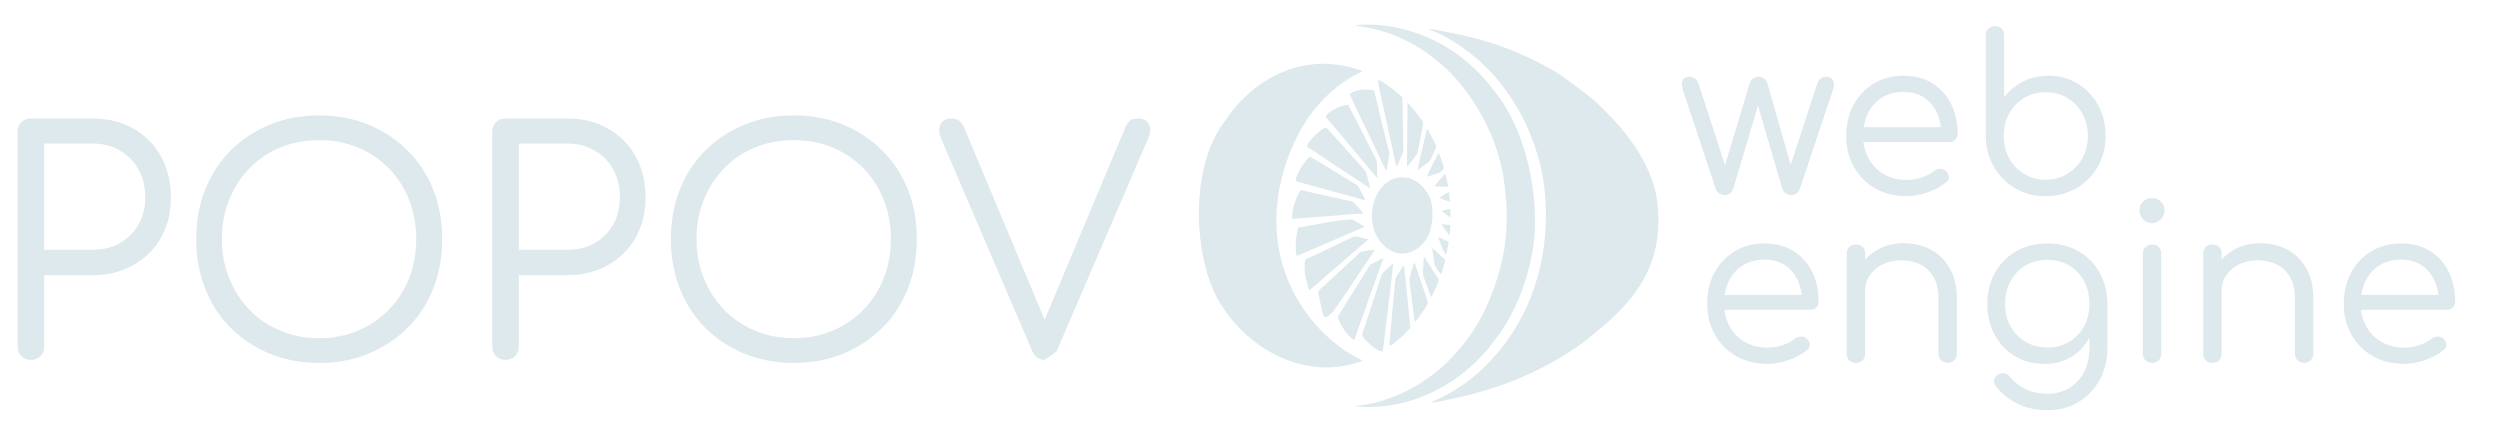 <?xml version="1.0" encoding="UTF-8"?>
<!DOCTYPE svg PUBLIC "-//W3C//DTD SVG 1.0//EN" "http://www.w3.org/TR/2001/REC-SVG-20010904/DTD/svg10.dtd">
<!-- Creator: CorelDRAW 2020 (64-Bit) -->
<svg xmlns="http://www.w3.org/2000/svg" xml:space="preserve" width="92px" height="16px" version="1.0" style="shape-rendering:geometricPrecision; text-rendering:geometricPrecision; image-rendering:optimizeQuality; fill-rule:evenodd; clip-rule:evenodd"
viewBox="0 0 92 16"
 xmlns:xlink="http://www.w3.org/1999/xlink"
 xmlns:xodm="http://www.corel.com/coreldraw/odm/2003">
 <defs>
  <style type="text/css">
   <![CDATA[
    .fil0 {fill:#DEE9ED;fill-rule:nonzero}
   ]]>
  </style>
 </defs>
 <g id="Слой_x0020_1">
  <path class="fil0" d="M1.137 13.243c-0.144,0 -0.261,-0.046 -0.353,-0.137 -0.09,-0.091 -0.136,-0.208 -0.136,-0.352l0 -7.904c0,-0.144 0.046,-0.262 0.136,-0.352 0.092,-0.091 0.209,-0.137 0.353,-0.137l2.274 0c0.561,0 1.06,0.123 1.496,0.369 0.436,0.247 0.775,0.588 1.018,1.024 0.242,0.436 0.363,0.942 0.363,1.518 0,0.554 -0.121,1.045 -0.363,1.473 -0.243,0.428 -0.582,0.765 -1.018,1.012 -0.436,0.246 -0.935,0.37 -1.496,0.37l-1.785 0 0 2.627c0,0.144 -0.045,0.261 -0.136,0.352 -0.091,0.091 -0.209,0.137 -0.353,0.137zm51.417 -12.168c0.816,0.271 1.792,0.993 2.376,1.647 1.25,1.399 1.943,3.202 1.961,5.079 0.021,2.192 -0.73,4.206 -2.266,5.708 -0.397,0.388 -0.864,0.728 -1.351,1.001 -0.216,0.121 -0.427,0.204 -0.637,0.305 0.073,0.03 1.232,-0.228 1.388,-0.27 0.459,-0.122 0.877,-0.248 1.31,-0.399 0.968,-0.34 2.224,-0.983 3.042,-1.634 1.52,-1.209 3.082,-2.621 2.545,-5.482 -0.365,-1.362 -1.238,-2.383 -2.235,-3.318 -0.149,-0.139 -1.058,-0.815 -1.222,-0.928 -0.607,-0.403 -1.551,-0.843 -2.244,-1.087 -0.321,-0.113 -0.777,-0.256 -1.087,-0.329 -0.186,-0.044 -1.492,-0.338 -1.58,-0.293zm0.513 6.683l0.01 0.017c0.016,0.02 0.003,0.006 0.02,0.022l0.122 0.093c0.048,0.038 0.102,0.089 0.156,0.124l0.002 -0.323c-0.049,-0.005 -0.261,0.047 -0.31,0.067zm0.271 0.906c0.025,-0.074 0.045,-0.296 0.024,-0.386l-0.315 -0.03c0.038,0.079 0.092,0.143 0.139,0.206 0.044,0.06 0.102,0.155 0.152,0.21zm-0.36 -1.379l0.38 0.149 -0.04 -0.372c-0.06,0.041 -0.313,0.176 -0.34,0.223zm0.243 2.081l0.097 -0.472c-0.102,-0.032 -0.316,-0.158 -0.397,-0.171 0.081,0.186 0.186,0.574 0.3,0.643zm-0.436 -2.508l0.501 0.013c-0.009,-0.092 -0.026,-0.169 -0.044,-0.253l-0.046 -0.195c-0.011,-0.023 -0.01,-0.019 -0.018,-0.028 -0.044,0.04 -0.389,0.435 -0.393,0.463zm0.249 3.237c0.037,-0.099 0.152,-0.461 0.151,-0.542 -0.139,-0.106 -0.381,-0.363 -0.482,-0.421 0.022,0.184 0.06,0.377 0.082,0.563 0.014,0.125 0.217,0.385 0.249,0.4zm-0.529 -3.593c0.102,-0.019 0.226,-0.07 0.332,-0.102 0.19,-0.058 0.152,-0.031 0.266,-0.167 0.055,-0.066 0.005,-0.147 -0.041,-0.295 -0.032,-0.103 -0.071,-0.219 -0.114,-0.315 -0.05,0.046 -0.438,0.865 -0.443,0.879zm0.173 4.43c0.034,-0.065 0.256,-0.527 0.268,-0.598 0.01,-0.054 -0.005,-0.057 -0.034,-0.101l-0.448 -0.699c-0.044,-0.072 -0.034,-0.072 -0.064,-0.075 -0.007,0.144 -0.02,0.278 -0.028,0.423 -0.013,0.236 -0.025,0.18 0.046,0.387 0.042,0.122 0.083,0.22 0.124,0.334 0.022,0.059 0.093,0.282 0.136,0.329zm-0.513 -4.672l0.362 -0.257c0.136,-0.097 0.142,-0.179 0.24,-0.391 0.113,-0.248 0.103,-0.211 -0.019,-0.453 -0.072,-0.143 -0.136,-0.271 -0.224,-0.418 -0.003,0.003 -0.005,0.005 -0.007,0.011 -0.001,0.007 -0.004,0.009 -0.006,0.012l-0.174 0.73c-0.027,0.129 -0.17,0.693 -0.172,0.766zm-0.091 5.594c0.064,-0.057 0.264,-0.355 0.328,-0.452 0.196,-0.295 0.166,-0.218 0.054,-0.557l-0.352 -1.039c-0.014,-0.04 -0.025,-0.118 -0.059,-0.138 -0.041,0.074 -0.121,0.386 -0.153,0.491 -0.053,0.171 -0.001,0.374 0.025,0.557 0.022,0.15 0.124,1.089 0.157,1.138zm-0.297 -5.718c0.03,-0.017 0.364,-0.431 0.381,-0.501 0.02,-0.081 0.225,-1.069 0.217,-1.117 -0.013,-0.078 -0.522,-0.719 -0.579,-0.736l-0.019 2.354zm-0.119 3.613l-0.178 0.284c-0.078,0.128 -0.132,0.179 -0.141,0.336 -0.018,0.273 -0.06,0.568 -0.079,0.846l-0.117 1.292c-0.019,0.199 -0.023,0.278 0.148,0.134 0.172,-0.145 0.339,-0.281 0.486,-0.446 0.135,-0.153 0.136,-0.065 0.107,-0.322 -0.034,-0.306 -0.195,-2.044 -0.226,-2.124zm-0.259 -3.611c0.062,-0.117 0.119,-0.259 0.168,-0.377 0.096,-0.23 0.078,-0.197 0.074,-0.47l-0.03 -1.607c-0.001,-0.116 -0.013,-0.115 -0.088,-0.18 -0.23,-0.197 -0.358,-0.299 -0.618,-0.472 -0.066,-0.044 -0.111,-0.09 -0.199,-0.069 -0.004,0.086 0.295,1.371 0.336,1.583 0.075,0.395 0.181,0.807 0.26,1.204l0.063 0.29c0.007,0.03 0.002,0.016 0.011,0.045 0.001,0.005 0.006,0.019 0.007,0.022 0.011,0.026 0.009,0.022 0.016,0.031zm-2.353 5.348c0.028,-0.023 0.901,-1.309 1.548,-2.288 -0.088,-0.003 -0.387,0.042 -0.482,0.061 -0.066,0.013 -0.106,0.07 -0.152,0.115 -0.295,0.288 -0.763,0.7 -1.082,0.998 -0.027,0.026 -0.044,0.049 -0.071,0.073 -0.338,0.316 -0.325,0.21 -0.261,0.498 0.188,0.852 0.127,0.853 0.5,0.543zm-1.498 -3.433c0.41,-0.031 0.771,-0.058 1.182,-0.088 0.155,-0.011 0.315,-0.023 0.474,-0.035 0.329,-0.025 0.65,-0.058 0.977,-0.071 -0.018,-0.032 -0.349,-0.393 -0.376,-0.414 -0.07,-0.053 -0.205,-0.059 -0.306,-0.084l-1.628 -0.368c-0.003,0.003 -0.007,0.003 -0.008,0.008l-0.058 0.087c-0.021,0.039 -0.04,0.077 -0.058,0.117 -0.12,0.263 -0.2,0.546 -0.199,0.848zm1.228 -3.766l1.913 2.274c-0.001,-0.154 -0.012,-0.296 -0.016,-0.452 -0.006,-0.244 0.001,-0.18 -0.095,-0.37l-0.641 -1.252c-0.058,-0.11 -0.278,-0.569 -0.331,-0.63 -0.274,0.015 -0.708,0.234 -0.83,0.43zm-1.095 2.381l2.564 0.704c-0.031,-0.099 -0.183,-0.362 -0.235,-0.461 -0.039,-0.073 -0.03,-0.079 -0.108,-0.123l-1.698 -1.032c-0.07,0.077 -0.082,0.072 -0.169,0.186 -0.134,0.173 -0.355,0.518 -0.354,0.726zm0.09 1.701c-0.019,0.16 -0.067,0.265 -0.083,0.508 -0.009,0.147 -0.02,0.43 0.042,0.542l2.486 -1.071c-0.017,-0.02 -0.397,-0.248 -0.434,-0.264 -0.069,-0.03 -0.529,0.037 -0.63,0.05 -0.208,0.024 -1.348,0.248 -1.381,0.235zm1.899 -4.913c0.006,0.059 0.617,1.318 0.662,1.41l0.587 1.236c0.017,0.037 0.026,0.05 0.042,0.087l0.056 0.097c0.03,-0.1 0.052,-0.257 0.073,-0.375 0.031,-0.175 0.063,-0.206 0.012,-0.397 -0.186,-0.694 -0.356,-1.477 -0.537,-2.189 -0.306,-0.057 -0.672,-0.031 -0.895,0.131zm-1.659 6.267c0,0.479 0.041,0.547 0.168,0.955 0.088,-0.043 0.451,-0.38 0.554,-0.466 0.443,-0.369 0.903,-0.791 1.347,-1.164 0.078,-0.066 0.243,-0.195 0.273,-0.25 -0.1,-0.012 -0.238,-0.053 -0.347,-0.073 -0.211,-0.038 -0.174,-0.025 -0.341,0.055 -0.19,0.09 -0.39,0.189 -0.581,0.278 -0.195,0.091 -0.377,0.176 -0.582,0.277 -0.443,0.218 -0.491,0.158 -0.491,0.388zm1.828 2.785l1.069 -3.011 -0.438 0.215c-0.073,0.037 -0.105,0.114 -0.147,0.184l-0.884 1.424c-0.046,0.073 -0.088,0.147 -0.124,0.205 -0.051,0.081 -0.108,0.116 -0.059,0.229 0.07,0.159 0.159,0.313 0.238,0.42 0.065,0.086 0.221,0.295 0.345,0.334zm-1.743 -7.116c0.185,0.127 2.244,1.497 2.323,1.528 -0.017,-0.125 -0.064,-0.27 -0.097,-0.39 -0.055,-0.203 -0.025,-0.18 -0.152,-0.325 -0.289,-0.333 -0.631,-0.69 -0.907,-1.015l-0.46 -0.5c-0.185,0.048 -0.688,0.501 -0.707,0.702zm2.787 7.54c0.01,-0.02 0.392,-3.111 0.384,-3.25 -0.088,0.089 -0.218,0.207 -0.328,0.312 -0.089,0.085 -0.08,0.068 -0.12,0.196 -0.026,0.085 -0.054,0.163 -0.081,0.248l-0.475 1.461c-0.137,0.44 -0.215,0.406 0.029,0.653 0.127,0.129 0.413,0.397 0.591,0.38zm1.579 -5.921c-0.165,-0.23 -0.409,-0.443 -0.733,-0.481 -1.164,-0.134 -1.689,1.709 -0.774,2.533 0.559,0.503 1.249,0.246 1.58,-0.341 0.191,-0.359 0.317,-1.271 -0.073,-1.711zm-1.844 7.792c-0.033,0.031 -0.018,0.017 -0.071,0.029 -0.157,0.022 -0.301,0.064 -0.507,0.092 -0.129,0.018 -0.097,0.006 -0.155,0.029 -0.003,0.001 -0.008,0.004 -0.011,0.006 1.375,0.099 2.406,-0.24 3.394,-0.828 0.343,-0.203 0.617,-0.433 0.907,-0.685 0.148,-0.13 0.39,-0.384 0.524,-0.537 0.046,-0.051 0.08,-0.098 0.118,-0.141l0.348 -0.456c0.681,-0.969 1.158,-2.227 1.289,-3.508 0.164,-1.608 -0.274,-3.915 -1.35,-5.311 -0.455,-0.59 -0.66,-0.842 -1.279,-1.344 -1.018,-0.826 -2.477,-1.327 -3.813,-1.234 -0.038,0.003 -0.103,0.008 -0.132,0.03 0.583,0.084 0.962,0.17 1.476,0.374 0.426,0.17 0.821,0.392 1.2,0.663 0.415,0.297 0.861,0.707 1.196,1.115 0.795,0.971 1.414,2.25 1.591,3.529 0.131,0.943 0.153,1.638 0.008,2.586 -0.166,0.907 -0.472,1.793 -0.917,2.601 -0.257,0.467 -0.607,0.91 -0.966,1.299 -0.457,0.494 -1.005,0.903 -1.604,1.222 -0.129,0.069 -0.262,0.128 -0.387,0.185 -0.133,0.061 -0.735,0.291 -0.859,0.284zm-5.869 -3.922c0.946,1.838 3.146,3.146 5.226,2.452 0.044,-0.014 0.127,-0.035 0.161,-0.067l-0.446 -0.241c-0.143,-0.082 -0.287,-0.184 -0.41,-0.278 -2.146,-1.638 -3.038,-4.524 -1.626,-7.557 0.473,-1.015 1.22,-1.875 2.199,-2.421 0.077,-0.043 0.197,-0.096 0.283,-0.145l-0.055 -0.032c-0.016,-0.007 -0.045,-0.016 -0.062,-0.022 -1.131,-0.367 -2.189,-0.284 -3.238,0.284 -0.292,0.158 -0.389,0.239 -0.618,0.413 -0.065,0.05 -0.131,0.099 -0.19,0.155 -0.06,0.058 -0.117,0.108 -0.178,0.166 -0.308,0.292 -0.535,0.595 -0.774,0.948 -1.214,1.641 -1.095,4.746 -0.272,6.345zm20.305 2.511c-0.435,0 -0.82,-0.094 -1.154,-0.282 -0.335,-0.189 -0.597,-0.45 -0.788,-0.785 -0.191,-0.334 -0.287,-0.716 -0.287,-1.146 0,-0.435 0.09,-0.819 0.271,-1.15 0.18,-0.331 0.428,-0.593 0.744,-0.784 0.316,-0.191 0.681,-0.287 1.095,-0.287 0.403,0 0.755,0.092 1.054,0.275 0.3,0.183 0.531,0.436 0.693,0.76 0.162,0.324 0.243,0.693 0.243,1.106 0,0.091 -0.029,0.164 -0.088,0.22 -0.058,0.055 -0.132,0.083 -0.223,0.083l-3.327 0 0 -0.549 3.367 0 -0.342 0.239c0.005,-0.292 -0.048,-0.555 -0.16,-0.789 -0.111,-0.233 -0.27,-0.416 -0.477,-0.548 -0.207,-0.133 -0.454,-0.2 -0.74,-0.2 -0.303,0 -0.567,0.07 -0.792,0.207 -0.226,0.138 -0.398,0.331 -0.518,0.577 -0.119,0.247 -0.179,0.527 -0.179,0.84 0,0.313 0.069,0.592 0.207,0.836 0.138,0.244 0.328,0.435 0.569,0.573 0.242,0.138 0.519,0.207 0.832,0.207 0.18,0 0.365,-0.032 0.553,-0.095 0.189,-0.064 0.339,-0.144 0.45,-0.239 0.064,-0.048 0.137,-0.073 0.219,-0.076 0.082,-0.002 0.15,0.02 0.203,0.068 0.08,0.069 0.121,0.143 0.123,0.223 0.003,0.079 -0.033,0.148 -0.107,0.207 -0.175,0.148 -0.398,0.271 -0.669,0.366 -0.27,0.095 -0.528,0.143 -0.772,0.143zm-1.586 -6.212c-0.074,0 -0.14,-0.021 -0.199,-0.064 -0.058,-0.042 -0.1,-0.092 -0.127,-0.151l-1.218 -3.67c-0.037,-0.143 -0.036,-0.257 0.004,-0.342 0.04,-0.085 0.121,-0.127 0.243,-0.127 0.08,0 0.148,0.021 0.207,0.063 0.058,0.043 0.103,0.112 0.135,0.208l1.075 3.311 -0.207 0 1.003 -3.327c0.021,-0.075 0.059,-0.136 0.115,-0.184 0.056,-0.047 0.126,-0.071 0.211,-0.071 0.091,0 0.164,0.024 0.219,0.071 0.056,0.048 0.095,0.109 0.116,0.184l0.915 3.207 -0.135 0 1.043 -3.191c0.058,-0.181 0.167,-0.271 0.326,-0.271 0.127,0 0.215,0.046 0.262,0.139 0.048,0.093 0.048,0.203 0,0.33l-1.225 3.67c-0.021,0.059 -0.06,0.109 -0.116,0.151 -0.055,0.043 -0.12,0.064 -0.195,0.064 -0.074,0 -0.142,-0.021 -0.203,-0.064 -0.061,-0.042 -0.102,-0.092 -0.123,-0.151l-0.948 -3.24 0.096 0 -0.963 3.24c-0.021,0.064 -0.061,0.116 -0.119,0.156 -0.059,0.039 -0.123,0.059 -0.192,0.059zm6.703 0.04c-0.435,0 -0.82,-0.094 -1.154,-0.283 -0.334,-0.188 -0.597,-0.449 -0.788,-0.784 -0.191,-0.334 -0.287,-0.716 -0.287,-1.146 0,-0.435 0.09,-0.819 0.271,-1.15 0.18,-0.332 0.428,-0.593 0.744,-0.785 0.316,-0.19 0.681,-0.286 1.094,-0.286 0.404,0 0.756,0.092 1.055,0.275 0.3,0.183 0.531,0.436 0.693,0.76 0.162,0.324 0.243,0.693 0.243,1.106 0,0.091 -0.029,0.164 -0.088,0.22 -0.058,0.055 -0.133,0.083 -0.223,0.083l-3.327 0 0 -0.549 3.367 0 -0.342 0.238c0.005,-0.291 -0.048,-0.554 -0.159,-0.788 -0.112,-0.233 -0.271,-0.416 -0.478,-0.549 -0.207,-0.132 -0.454,-0.199 -0.741,-0.199 -0.302,0 -0.566,0.069 -0.791,0.207 -0.226,0.138 -0.398,0.331 -0.518,0.577 -0.119,0.247 -0.179,0.527 -0.179,0.84 0,0.313 0.069,0.592 0.207,0.836 0.138,0.244 0.328,0.435 0.569,0.573 0.242,0.138 0.519,0.207 0.832,0.207 0.181,0 0.365,-0.032 0.553,-0.096 0.189,-0.063 0.338,-0.143 0.45,-0.239 0.064,-0.047 0.137,-0.073 0.219,-0.075 0.082,-0.003 0.15,0.02 0.203,0.068 0.08,0.069 0.121,0.143 0.123,0.222 0.003,0.08 -0.033,0.149 -0.107,0.208 -0.175,0.148 -0.398,0.27 -0.669,0.366 -0.271,0.095 -0.528,0.143 -0.772,0.143zm5.103 0c-0.414,0 -0.786,-0.097 -1.115,-0.291 -0.329,-0.193 -0.59,-0.456 -0.784,-0.788 -0.194,-0.331 -0.293,-0.704 -0.298,-1.118l0 -3.718c0,-0.106 0.03,-0.189 0.091,-0.251 0.061,-0.06 0.145,-0.091 0.251,-0.091 0.101,0 0.182,0.031 0.243,0.091 0.061,0.062 0.091,0.145 0.091,0.251l0 2.277c0.176,-0.239 0.404,-0.431 0.685,-0.577 0.281,-0.146 0.594,-0.219 0.939,-0.219 0.403,0 0.764,0.097 1.083,0.291 0.318,0.193 0.569,0.457 0.752,0.792 0.183,0.334 0.275,0.711 0.275,1.13 0,0.425 -0.097,0.804 -0.291,1.138 -0.194,0.335 -0.456,0.599 -0.788,0.792 -0.332,0.194 -0.71,0.291 -1.134,0.291zm0 -0.605c0.297,0 0.564,-0.072 0.8,-0.215 0.236,-0.143 0.422,-0.336 0.557,-0.577 0.135,-0.242 0.203,-0.516 0.203,-0.824 0,-0.303 -0.068,-0.576 -0.203,-0.82 -0.135,-0.244 -0.321,-0.437 -0.557,-0.577 -0.236,-0.141 -0.503,-0.211 -0.8,-0.211 -0.287,0 -0.548,0.07 -0.784,0.211 -0.236,0.14 -0.421,0.333 -0.554,0.577 -0.132,0.244 -0.199,0.517 -0.199,0.82 0,0.308 0.067,0.582 0.199,0.824 0.133,0.241 0.318,0.434 0.554,0.577 0.236,0.143 0.497,0.215 0.784,0.215zm-3.597 6.737c-0.1,0 -0.183,-0.031 -0.246,-0.095 -0.064,-0.064 -0.096,-0.144 -0.096,-0.239l0 -2.03c0,-0.323 -0.06,-0.587 -0.179,-0.792 -0.12,-0.204 -0.283,-0.358 -0.49,-0.461 -0.207,-0.104 -0.443,-0.156 -0.708,-0.156 -0.25,0 -0.474,0.049 -0.673,0.147 -0.199,0.099 -0.357,0.232 -0.474,0.399 -0.116,0.167 -0.175,0.359 -0.175,0.577l-0.461 0c0.01,-0.335 0.099,-0.633 0.266,-0.896 0.167,-0.263 0.392,-0.471 0.673,-0.625 0.281,-0.154 0.594,-0.231 0.939,-0.231 0.372,0 0.704,0.079 0.999,0.235 0.295,0.157 0.528,0.386 0.701,0.689 0.172,0.302 0.259,0.674 0.259,1.114l0 2.03c0,0.095 -0.032,0.175 -0.096,0.239 -0.064,0.064 -0.143,0.095 -0.239,0.095zm-3.375 0c-0.106,0 -0.19,-0.03 -0.251,-0.091 -0.061,-0.061 -0.091,-0.142 -0.091,-0.243l0 -3.678c0,-0.106 0.03,-0.189 0.091,-0.25 0.061,-0.061 0.145,-0.092 0.251,-0.092 0.101,0 0.182,0.031 0.243,0.092 0.061,0.061 0.091,0.144 0.091,0.25l0 3.678c0,0.101 -0.03,0.182 -0.091,0.243 -0.061,0.061 -0.142,0.091 -0.243,0.091zm6.949 0.04c-0.414,0 -0.78,-0.094 -1.098,-0.282 -0.319,-0.189 -0.568,-0.45 -0.748,-0.785 -0.181,-0.334 -0.271,-0.716 -0.271,-1.146 0,-0.435 0.095,-0.82 0.287,-1.154 0.19,-0.334 0.452,-0.596 0.784,-0.784 0.331,-0.189 0.712,-0.283 1.142,-0.283 0.424,0 0.802,0.094 1.134,0.283 0.332,0.188 0.592,0.45 0.78,0.784 0.189,0.334 0.286,0.719 0.291,1.154l-0.398 0.135c0,0.404 -0.081,0.762 -0.243,1.075 -0.162,0.313 -0.386,0.559 -0.672,0.737 -0.287,0.178 -0.616,0.266 -0.988,0.266zm0.096 1.704c-0.403,0 -0.766,-0.077 -1.087,-0.231 -0.321,-0.154 -0.59,-0.369 -0.808,-0.645 -0.058,-0.069 -0.082,-0.145 -0.072,-0.227 0.011,-0.082 0.054,-0.147 0.128,-0.195 0.08,-0.053 0.165,-0.071 0.255,-0.056 0.09,0.016 0.162,0.062 0.215,0.136 0.148,0.186 0.339,0.334 0.573,0.446 0.233,0.111 0.504,0.167 0.812,0.167 0.281,0 0.538,-0.068 0.772,-0.203 0.234,-0.136 0.418,-0.331 0.553,-0.585 0.136,-0.255 0.203,-0.558 0.203,-0.908l0 -1.178 0.239 -0.541 0.422 0.103 0 1.656c0,0.424 -0.096,0.808 -0.287,1.15 -0.191,0.342 -0.451,0.613 -0.78,0.812 -0.329,0.199 -0.708,0.299 -1.138,0.299zm0 -2.309c0.302,0 0.569,-0.069 0.8,-0.207 0.231,-0.138 0.412,-0.327 0.545,-0.569 0.133,-0.242 0.199,-0.519 0.199,-0.832 0,-0.313 -0.066,-0.591 -0.199,-0.836 -0.133,-0.244 -0.314,-0.435 -0.545,-0.573 -0.231,-0.138 -0.498,-0.207 -0.8,-0.207 -0.303,0 -0.57,0.069 -0.804,0.207 -0.234,0.138 -0.418,0.329 -0.553,0.573 -0.136,0.245 -0.203,0.523 -0.203,0.836 0,0.313 0.067,0.59 0.203,0.832 0.135,0.242 0.319,0.431 0.553,0.569 0.234,0.138 0.501,0.207 0.804,0.207zm3.853 0.565c-0.101,0 -0.183,-0.03 -0.247,-0.091 -0.064,-0.061 -0.096,-0.144 -0.096,-0.251l0 -3.67c0,-0.106 0.032,-0.189 0.096,-0.25 0.064,-0.061 0.146,-0.092 0.247,-0.092 0.101,0 0.182,0.031 0.242,0.092 0.062,0.061 0.092,0.144 0.092,0.25l0 3.67c0,0.107 -0.03,0.19 -0.092,0.251 -0.06,0.061 -0.141,0.091 -0.242,0.091zm-0.008 -5.142c-0.127,0 -0.236,-0.047 -0.327,-0.139 -0.09,-0.093 -0.135,-0.204 -0.135,-0.331 0,-0.133 0.047,-0.241 0.14,-0.326 0.092,-0.085 0.2,-0.127 0.322,-0.127 0.122,0 0.229,0.042 0.322,0.127 0.093,0.085 0.14,0.193 0.14,0.326 0,0.127 -0.046,0.238 -0.136,0.331 -0.09,0.092 -0.199,0.139 -0.326,0.139zm5.604 5.142c-0.101,0 -0.183,-0.031 -0.247,-0.095 -0.063,-0.064 -0.096,-0.144 -0.096,-0.239l0 -2.03c0,-0.323 -0.059,-0.587 -0.178,-0.792 -0.12,-0.204 -0.283,-0.358 -0.49,-0.461 -0.207,-0.104 -0.443,-0.156 -0.708,-0.156 -0.25,0 -0.474,0.049 -0.673,0.147 -0.199,0.099 -0.357,0.232 -0.474,0.399 -0.117,0.167 -0.175,0.359 -0.175,0.577l-0.462 0c0.011,-0.335 0.1,-0.633 0.267,-0.896 0.167,-0.263 0.391,-0.471 0.673,-0.625 0.281,-0.154 0.594,-0.231 0.939,-0.231 0.371,0 0.704,0.079 0.999,0.235 0.294,0.157 0.528,0.386 0.7,0.689 0.173,0.302 0.259,0.674 0.259,1.114l0 2.03c0,0.095 -0.031,0.175 -0.095,0.239 -0.064,0.064 -0.144,0.095 -0.239,0.095zm-3.375 0c-0.107,0 -0.19,-0.03 -0.251,-0.091 -0.061,-0.061 -0.091,-0.142 -0.091,-0.243l0 -3.678c0,-0.106 0.03,-0.189 0.091,-0.25 0.061,-0.061 0.144,-0.092 0.251,-0.092 0.101,0 0.181,0.031 0.242,0.092 0.062,0.061 0.092,0.144 0.092,0.25l0 3.678c0,0.101 -0.03,0.182 -0.092,0.243 -0.061,0.061 -0.141,0.091 -0.242,0.091zm7.06 0.04c-0.434,0 -0.819,-0.094 -1.154,-0.282 -0.334,-0.189 -0.597,-0.45 -0.788,-0.785 -0.191,-0.334 -0.287,-0.716 -0.287,-1.146 0,-0.435 0.091,-0.819 0.271,-1.15 0.181,-0.331 0.429,-0.593 0.745,-0.784 0.316,-0.191 0.68,-0.287 1.094,-0.287 0.403,0 0.755,0.092 1.055,0.275 0.3,0.183 0.531,0.436 0.692,0.76 0.162,0.324 0.243,0.693 0.243,1.106 0,0.091 -0.029,0.164 -0.087,0.22 -0.059,0.055 -0.133,0.083 -0.223,0.083l-3.328 0 0 -0.549 3.368 0 -0.343 0.239c0.005,-0.292 -0.048,-0.555 -0.159,-0.789 -0.112,-0.233 -0.271,-0.416 -0.477,-0.548 -0.208,-0.133 -0.454,-0.2 -0.741,-0.2 -0.303,0 -0.566,0.07 -0.792,0.207 -0.225,0.138 -0.398,0.331 -0.517,0.577 -0.12,0.247 -0.18,0.527 -0.18,0.84 0,0.313 0.07,0.592 0.208,0.836 0.138,0.244 0.327,0.435 0.569,0.573 0.241,0.138 0.518,0.207 0.831,0.207 0.181,0 0.365,-0.032 0.554,-0.095 0.188,-0.064 0.338,-0.144 0.449,-0.239 0.064,-0.048 0.137,-0.073 0.22,-0.076 0.082,-0.002 0.149,0.02 0.203,0.068 0.079,0.069 0.12,0.143 0.123,0.223 0.002,0.079 -0.034,0.148 -0.108,0.207 -0.175,0.148 -0.398,0.271 -0.668,0.366 -0.271,0.095 -0.529,0.143 -0.773,0.143zm-86.855 -4.198l1.785 0c0.372,0 0.703,-0.081 0.996,-0.244 0.291,-0.163 0.521,-0.39 0.687,-0.683 0.167,-0.291 0.251,-0.623 0.251,-0.995 0,-0.394 -0.082,-0.739 -0.245,-1.035 -0.163,-0.295 -0.392,-0.528 -0.688,-0.699 -0.295,-0.17 -0.629,-0.256 -1.001,-0.256l-1.785 0 0 3.912zm10.121 4.162c-0.659,0 -1.266,-0.113 -1.819,-0.341 -0.554,-0.227 -1.034,-0.544 -1.439,-0.949 -0.406,-0.406 -0.718,-0.888 -0.938,-1.445 -0.22,-0.557 -0.33,-1.165 -0.33,-1.825 0,-0.659 0.11,-1.266 0.33,-1.819 0.22,-0.554 0.532,-1.033 0.938,-1.439 0.405,-0.405 0.885,-0.722 1.439,-0.95 0.553,-0.227 1.16,-0.341 1.819,-0.341 0.66,0 1.264,0.114 1.814,0.341 0.55,0.228 1.029,0.545 1.438,0.95 0.41,0.406 0.724,0.885 0.944,1.439 0.22,0.553 0.33,1.16 0.33,1.819 0,0.66 -0.11,1.268 -0.33,1.825 -0.22,0.557 -0.534,1.039 -0.944,1.445 -0.409,0.405 -0.888,0.722 -1.438,0.949 -0.55,0.228 -1.154,0.341 -1.814,0.341zm0 -0.909c0.515,0 0.991,-0.093 1.427,-0.279 0.436,-0.186 0.815,-0.443 1.137,-0.773 0.323,-0.33 0.571,-0.717 0.746,-1.16 0.173,-0.444 0.261,-0.923 0.261,-1.439 0,-0.515 -0.088,-0.995 -0.261,-1.438 -0.175,-0.444 -0.423,-0.831 -0.746,-1.16 -0.322,-0.33 -0.701,-0.586 -1.137,-0.768 -0.436,-0.182 -0.912,-0.273 -1.427,-0.273 -0.516,0 -0.993,0.091 -1.433,0.273 -0.44,0.182 -0.819,0.438 -1.137,0.768 -0.319,0.329 -0.567,0.716 -0.745,1.16 -0.178,0.443 -0.267,0.923 -0.267,1.438 0,0.516 0.089,0.995 0.267,1.439 0.178,0.443 0.426,0.83 0.745,1.16 0.318,0.33 0.697,0.587 1.137,0.773 0.44,0.186 0.917,0.279 1.433,0.279zm6.857 0.796c-0.144,0 -0.261,-0.046 -0.352,-0.137 -0.091,-0.091 -0.137,-0.208 -0.137,-0.352l0 -7.904c0,-0.144 0.046,-0.262 0.137,-0.352 0.091,-0.091 0.208,-0.137 0.352,-0.137l2.275 0c0.561,0 1.059,0.123 1.495,0.369 0.436,0.247 0.775,0.588 1.018,1.024 0.243,0.436 0.364,0.942 0.364,1.518 0,0.554 -0.121,1.045 -0.364,1.473 -0.243,0.428 -0.582,0.765 -1.018,1.012 -0.436,0.246 -0.934,0.37 -1.495,0.37l-1.786 0 0 2.627c0,0.144 -0.045,0.261 -0.136,0.352 -0.091,0.091 -0.209,0.137 -0.353,0.137zm0.489 -4.049l1.786 0c0.371,0 0.703,-0.081 0.995,-0.244 0.291,-0.163 0.521,-0.39 0.688,-0.683 0.166,-0.291 0.25,-0.623 0.25,-0.995 0,-0.394 -0.081,-0.739 -0.245,-1.035 -0.163,-0.295 -0.392,-0.528 -0.688,-0.699 -0.295,-0.17 -0.629,-0.256 -1,-0.256l-1.786 0 0 3.912zm10.121 4.162c-0.659,0 -1.266,-0.113 -1.819,-0.341 -0.553,-0.227 -1.033,-0.544 -1.439,-0.949 -0.406,-0.406 -0.718,-0.888 -0.938,-1.445 -0.22,-0.557 -0.33,-1.165 -0.33,-1.825 0,-0.659 0.11,-1.266 0.33,-1.819 0.22,-0.554 0.532,-1.033 0.938,-1.439 0.406,-0.405 0.886,-0.722 1.439,-0.95 0.553,-0.227 1.16,-0.341 1.819,-0.341 0.66,0 1.265,0.114 1.814,0.341 0.55,0.228 1.029,0.545 1.439,0.95 0.409,0.406 0.724,0.885 0.943,1.439 0.22,0.553 0.33,1.16 0.33,1.819 0,0.66 -0.11,1.268 -0.33,1.825 -0.219,0.557 -0.534,1.039 -0.943,1.445 -0.41,0.405 -0.889,0.722 -1.439,0.949 -0.549,0.228 -1.154,0.341 -1.814,0.341zm0 -0.909c0.516,0 0.992,-0.093 1.427,-0.279 0.436,-0.186 0.815,-0.443 1.138,-0.773 0.322,-0.33 0.57,-0.717 0.745,-1.16 0.174,-0.444 0.261,-0.923 0.261,-1.439 0,-0.515 -0.087,-0.995 -0.261,-1.438 -0.175,-0.444 -0.423,-0.831 -0.745,-1.16 -0.323,-0.33 -0.702,-0.586 -1.138,-0.768 -0.435,-0.182 -0.911,-0.273 -1.427,-0.273 -0.515,0 -0.993,0.091 -1.433,0.273 -0.439,0.182 -0.819,0.438 -1.137,0.768 -0.318,0.329 -0.567,0.716 -0.745,1.16 -0.178,0.443 -0.267,0.923 -0.267,1.438 0,0.516 0.089,0.995 0.267,1.439 0.178,0.443 0.427,0.83 0.745,1.16 0.318,0.33 0.698,0.587 1.137,0.773 0.44,0.186 0.918,0.279 1.433,0.279zm9.234 0.796c-0.204,0 -0.356,-0.103 -0.455,-0.308l-3.354 -7.824c-0.091,-0.227 -0.099,-0.409 -0.023,-0.545 0.076,-0.137 0.212,-0.205 0.409,-0.205 0.213,0 0.361,0.102 0.444,0.307l3.082 7.358 -0.216 0 3.082 -7.347c0.052,-0.121 0.115,-0.204 0.187,-0.25 0.072,-0.045 0.165,-0.068 0.279,-0.068 0.197,0 0.33,0.07 0.398,0.21 0.068,0.141 0.064,0.302 -0.012,0.484l-3.389 7.88 -0.432 0.308z"/>
 </g>
</svg>
